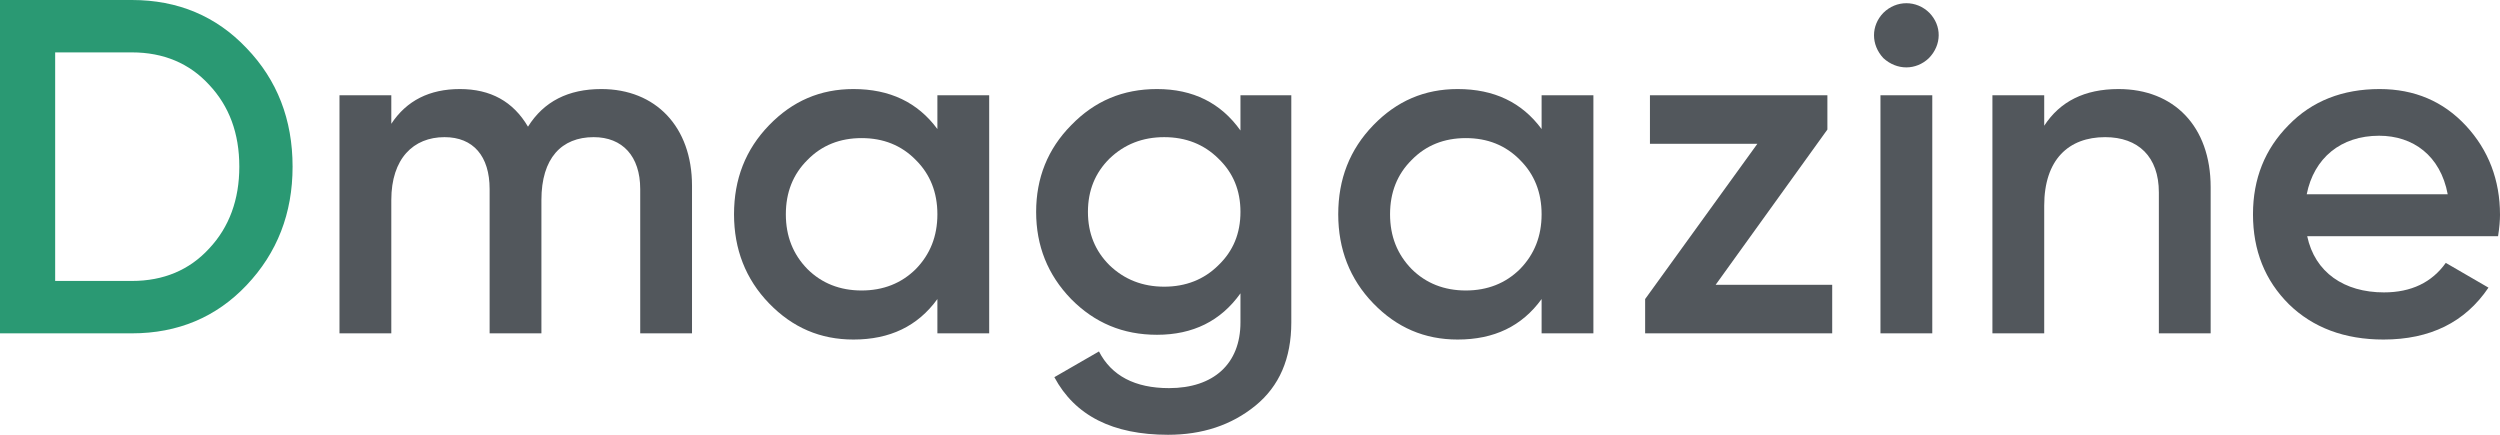 <svg width="92" height="16" viewBox="0 0 92 16" fill="none" xmlns="http://www.w3.org/2000/svg">
<path d="M22.13 3.277C20.913 3.277 20.012 3.733 19.43 4.662C18.883 3.733 18.053 3.277 16.924 3.277C15.812 3.277 14.964 3.698 14.4 4.556V3.505H12.493V12.267H14.4V7.36C14.4 5.836 15.212 5.047 16.359 5.047C17.418 5.047 18.018 5.748 18.018 6.957V12.267H19.924V7.36C19.924 5.818 20.666 5.047 21.848 5.047C22.907 5.047 23.56 5.748 23.56 6.957V12.267H25.466V6.835C25.466 4.662 24.125 3.277 22.13 3.277Z" fill="#52575C"/>
<path d="M34.496 4.749C33.772 3.768 32.748 3.277 31.407 3.277C30.189 3.277 29.166 3.715 28.301 4.609C27.436 5.503 27.012 6.589 27.012 7.886C27.012 9.165 27.436 10.269 28.301 11.163C29.166 12.057 30.189 12.495 31.407 12.495C32.748 12.495 33.772 12.004 34.496 11.005V12.267H36.402V3.505H34.496V4.749ZM29.713 9.901C29.183 9.358 28.919 8.692 28.919 7.886C28.919 7.08 29.183 6.414 29.713 5.888C30.242 5.345 30.913 5.082 31.707 5.082C32.501 5.082 33.172 5.345 33.702 5.888C34.231 6.414 34.496 7.08 34.496 7.886C34.496 8.692 34.231 9.358 33.702 9.901C33.172 10.427 32.501 10.69 31.707 10.69C30.913 10.69 30.242 10.427 29.713 9.901Z" fill="#52575C"/>
<path d="M45.649 4.802C44.925 3.785 43.901 3.277 42.578 3.277C41.324 3.277 40.283 3.715 39.418 4.609C38.553 5.485 38.13 6.554 38.13 7.798C38.13 9.043 38.553 10.112 39.418 11.005C40.283 11.882 41.324 12.32 42.578 12.32C43.901 12.32 44.925 11.812 45.649 10.795V11.864C45.649 13.389 44.66 14.283 43.019 14.283C41.766 14.283 40.901 13.827 40.442 12.933L38.8 13.88C39.559 15.299 40.954 16 42.984 16C44.237 16 45.313 15.649 46.196 14.931C47.078 14.213 47.52 13.196 47.52 11.864V3.505H45.649V4.802ZM40.83 9.761C40.301 9.235 40.036 8.587 40.036 7.798C40.036 7.01 40.301 6.361 40.83 5.836C41.377 5.31 42.048 5.047 42.842 5.047C43.637 5.047 44.307 5.31 44.837 5.836C45.384 6.361 45.649 7.01 45.649 7.798C45.649 8.587 45.384 9.235 44.837 9.761C44.307 10.287 43.637 10.55 42.842 10.55C42.048 10.55 41.377 10.287 40.83 9.761Z" fill="#52575C"/>
<path d="M56.731 4.749C56.007 3.768 54.984 3.277 53.642 3.277C52.424 3.277 51.401 3.715 50.536 4.609C49.671 5.503 49.247 6.589 49.247 7.886C49.247 9.165 49.671 10.269 50.536 11.163C51.401 12.057 52.424 12.495 53.642 12.495C54.984 12.495 56.007 12.004 56.731 11.005V12.267H58.637V3.505H56.731V4.749ZM51.948 9.901C51.418 9.358 51.154 8.692 51.154 7.886C51.154 7.08 51.418 6.414 51.948 5.888C52.477 5.345 53.148 5.082 53.942 5.082C54.736 5.082 55.407 5.345 55.937 5.888C56.466 6.414 56.731 7.08 56.731 7.886C56.731 8.692 56.466 9.358 55.937 9.901C55.407 10.427 54.736 10.69 53.942 10.69C53.148 10.69 52.477 10.427 51.948 9.901Z" fill="#52575C"/>
<path d="M67.248 4.767V3.505H60.718V5.292H64.671L60.541 11.005V12.267H67.425V10.48H63.136L67.248 4.767Z" fill="#52575C"/>
<path d="M70.984 2.138C71.461 1.647 71.461 0.946 71.002 0.473C70.525 -5.44983e-06 69.784 -5.44983e-06 69.307 0.473C68.849 0.946 68.849 1.647 69.307 2.138C69.802 2.594 70.508 2.594 70.984 2.138ZM71.108 12.267V3.505H69.201V12.267H71.108Z" fill="#52575C"/>
<path d="M77.963 3.277C76.71 3.277 75.81 3.733 75.227 4.627V3.505H73.321V12.267H75.227V7.571C75.227 5.871 76.127 5.047 77.469 5.047C78.687 5.047 79.446 5.766 79.446 7.08V12.267H81.352V6.887C81.352 4.644 79.993 3.277 77.963 3.277Z" fill="#52575C"/>
<path d="M91.929 8.692C91.982 8.359 92 8.096 92 7.904C92 6.624 91.576 5.52 90.747 4.627C89.917 3.733 88.858 3.277 87.57 3.277C86.211 3.277 85.081 3.715 84.216 4.609C83.351 5.485 82.91 6.572 82.91 7.886C82.91 9.218 83.351 10.322 84.234 11.198C85.116 12.057 86.281 12.495 87.711 12.495C89.423 12.495 90.712 11.864 91.576 10.585L90.005 9.674C89.494 10.392 88.735 10.76 87.729 10.76C86.264 10.76 85.187 10.024 84.905 8.692H91.929ZM84.887 7.15C85.152 5.818 86.14 4.995 87.552 4.995C88.805 4.995 89.811 5.731 90.076 7.15H84.887Z" fill="#52575C"/>
<path d="M0 0V12.267H4.854C6.548 12.267 7.96 11.671 9.072 10.497C10.202 9.306 10.767 7.851 10.767 6.134C10.767 4.399 10.202 2.944 9.072 1.77C7.96 0.596 6.548 0 4.854 0H0ZM2.03 10.339V1.928H4.854C6.019 1.928 6.972 2.331 7.695 3.119C8.437 3.908 8.807 4.907 8.807 6.134C8.807 7.343 8.437 8.359 7.695 9.148C6.972 9.936 6.019 10.339 4.854 10.339H2.03Z" fill="#2A9973"/>
</svg>
